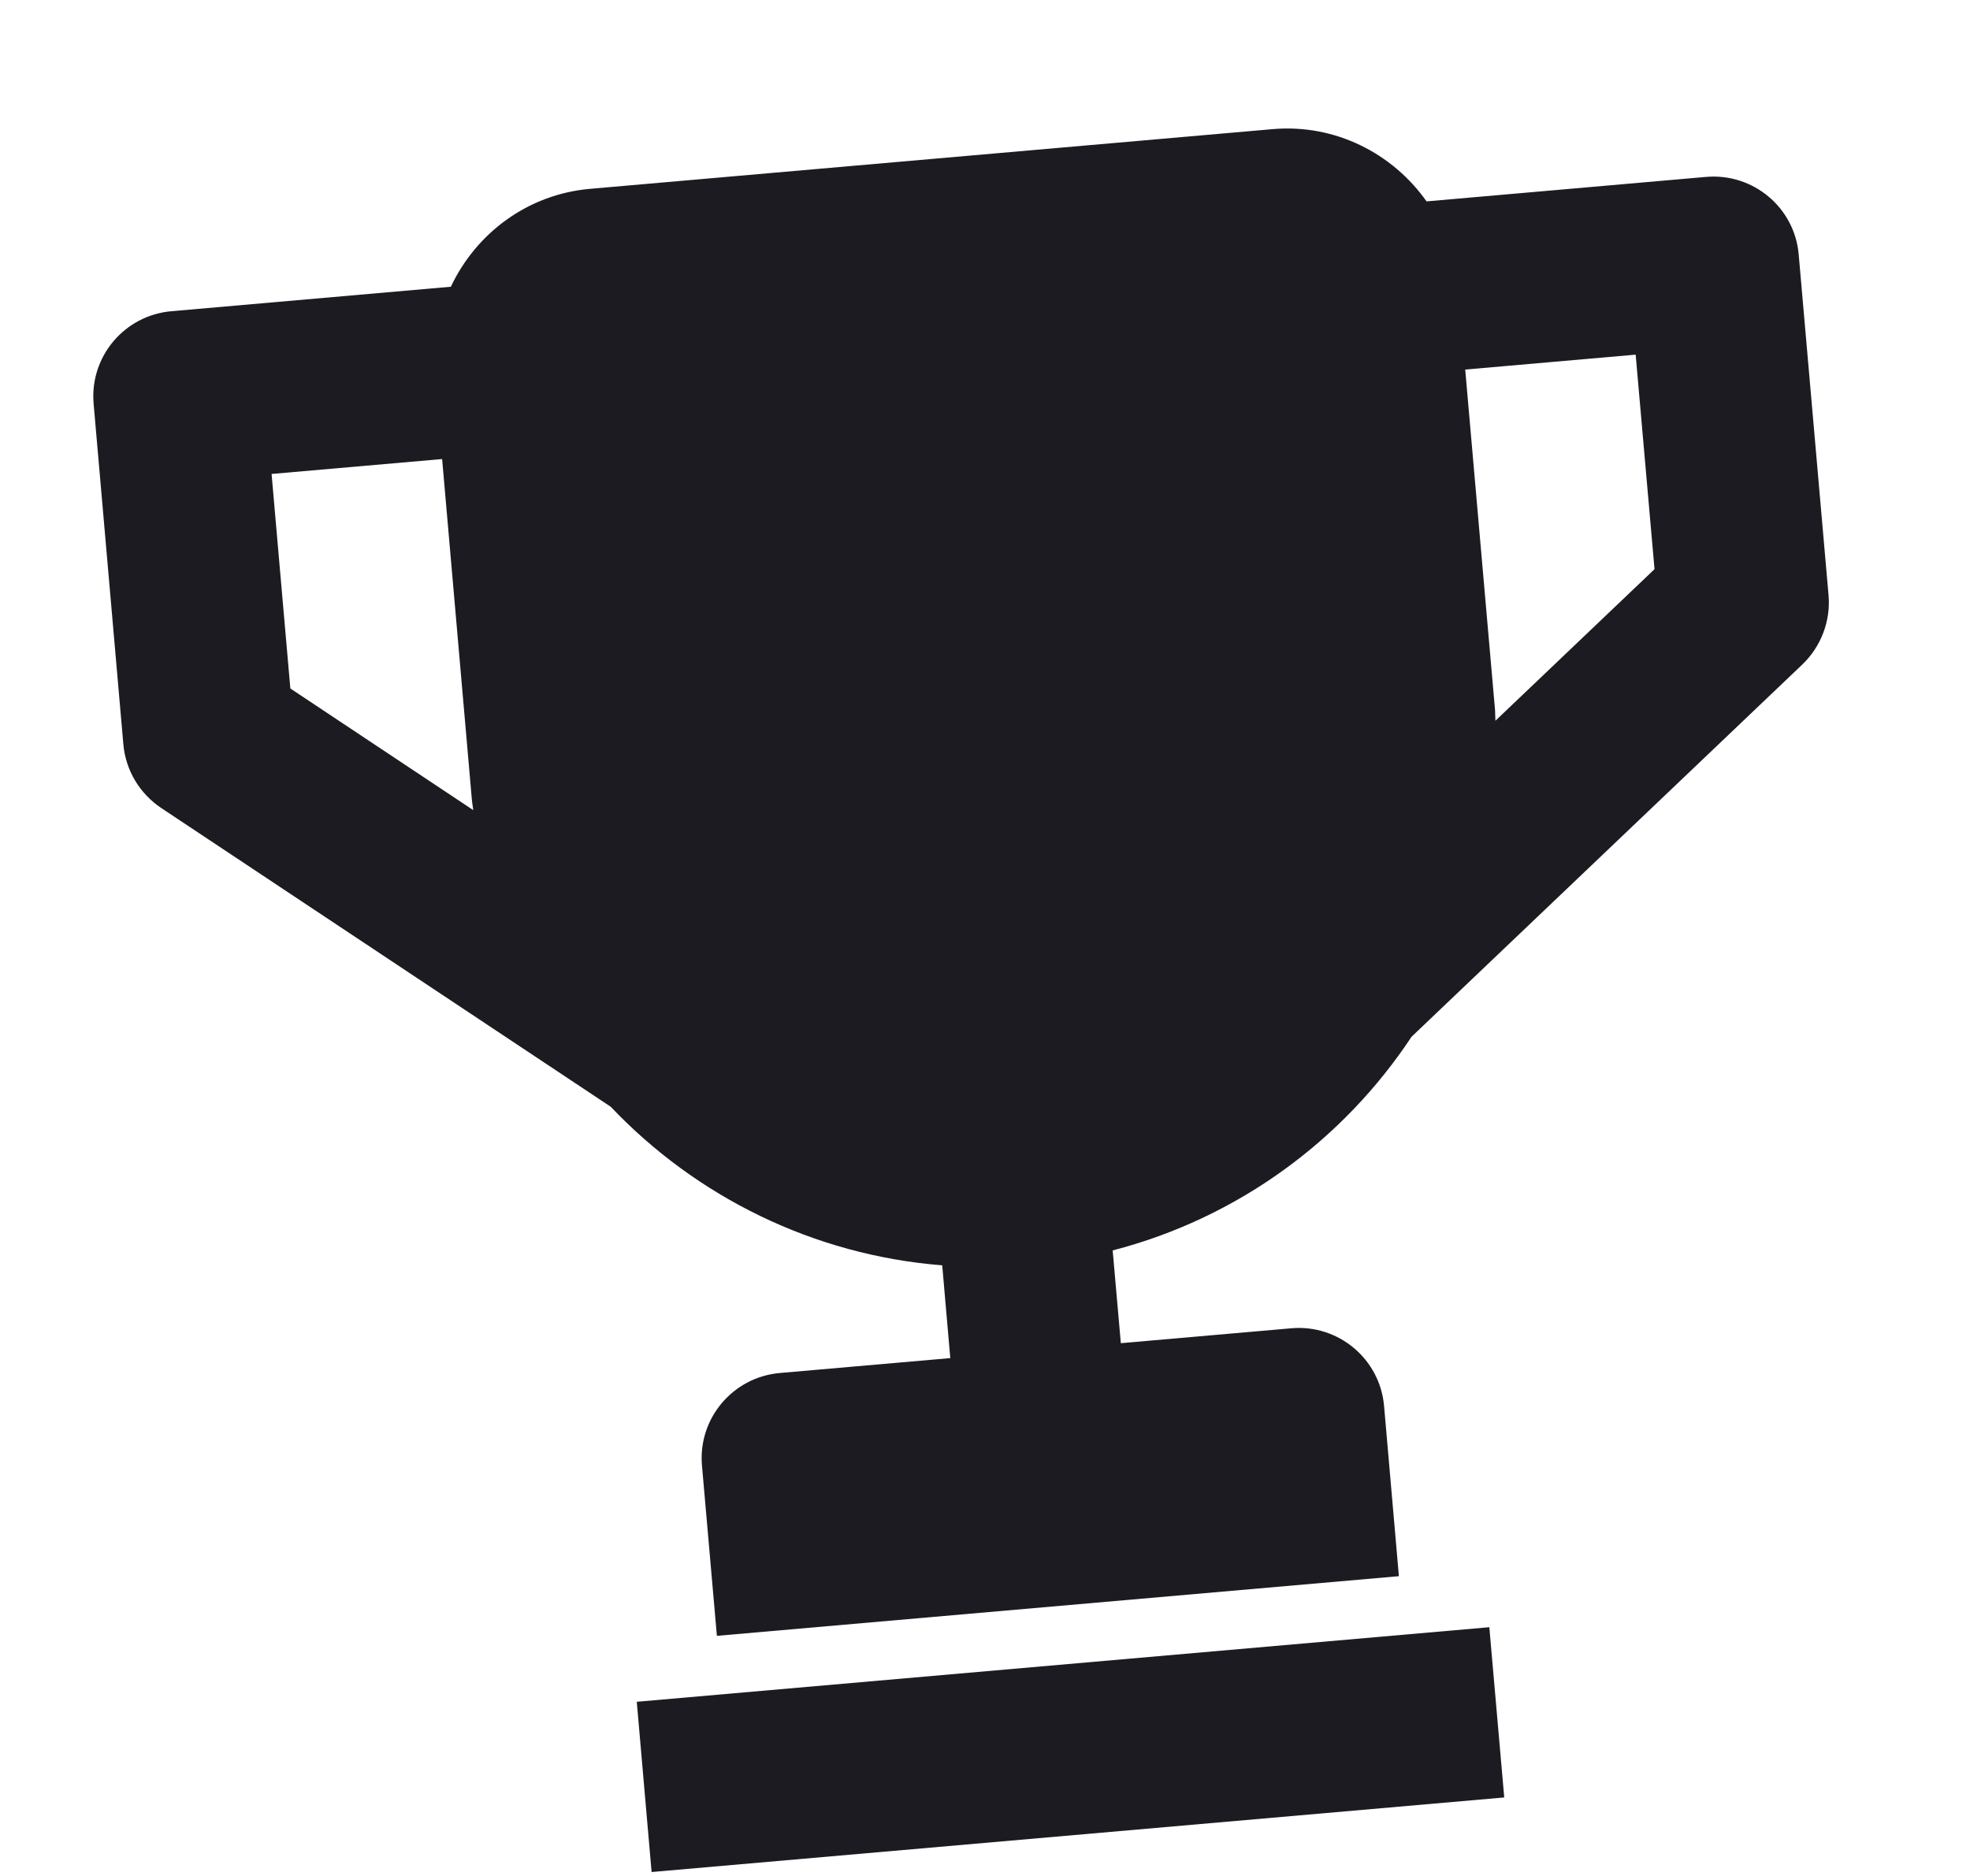 <svg width="21" height="20" viewBox="0 0 21 20" fill="none" xmlns="http://www.w3.org/2000/svg">
<g style="mix-blend-mode:soft-light" filter="url(#filter0_d_124_3510)">
<path d="M15.876 16.722L6.788 17.517L6.946 19.332L16.035 18.537L15.876 16.722Z" fill="#1B1B21"/>
<path d="M18.187 1.26L15.207 1.521C14.845 1.009 14.233 0.692 13.563 0.751L6.292 1.387C5.622 1.445 5.074 1.863 4.806 2.431L1.827 2.692C1.325 2.736 0.954 3.178 0.998 3.679L1.315 7.309C1.339 7.585 1.488 7.834 1.718 7.988L6.51 11.173C7.421 12.132 8.669 12.755 10.044 12.864L10.13 13.853L8.312 14.012C7.811 14.056 7.439 14.498 7.483 14.999L7.642 16.814L14.912 16.178L14.754 14.363C14.71 13.862 14.267 13.491 13.766 13.535L11.948 13.694L11.861 12.705C13.196 12.359 14.317 11.53 15.047 10.427L19.213 6.458C19.413 6.266 19.516 5.994 19.492 5.719L19.174 2.088C19.131 1.587 18.689 1.217 18.187 1.26ZM3.095 6.714L2.895 4.427L4.713 4.268L5.03 7.898C5.033 7.936 5.041 7.973 5.045 8.011L3.095 6.714ZM17.637 5.442L15.941 7.058C15.938 7.02 15.94 6.982 15.937 6.944L15.619 3.314L17.436 3.155L17.637 5.442Z" fill="#1B1B21"/>
</g>
<defs>
<filter id="filter0_d_124_3510" x="0.994" y="0.744" width="18.502" height="19.214" filterUnits="userSpaceOnUse" color-interpolation-filters="sRGB">
<feFlood flood-opacity="0" result="BackgroundImageFix"/>
<feColorMatrix in="SourceAlpha" type="matrix" values="0 0 0 0 0 0 0 0 0 0 0 0 0 0 0 0 0 0 127 0" result="hardAlpha"/>
<feOffset dy="0.626"/>
<feComposite in2="hardAlpha" operator="out"/>
<feColorMatrix type="matrix" values="0 0 0 0 0 0 0 0 0 0 0 0 0 0 0 0 0 0 0.08 0"/>
<feBlend mode="normal" in2="BackgroundImageFix" result="effect1_dropShadow_124_3510"/>
<feBlend mode="normal" in="SourceGraphic" in2="effect1_dropShadow_124_3510" result="shape"/>
</filter>
</defs>
</svg>
